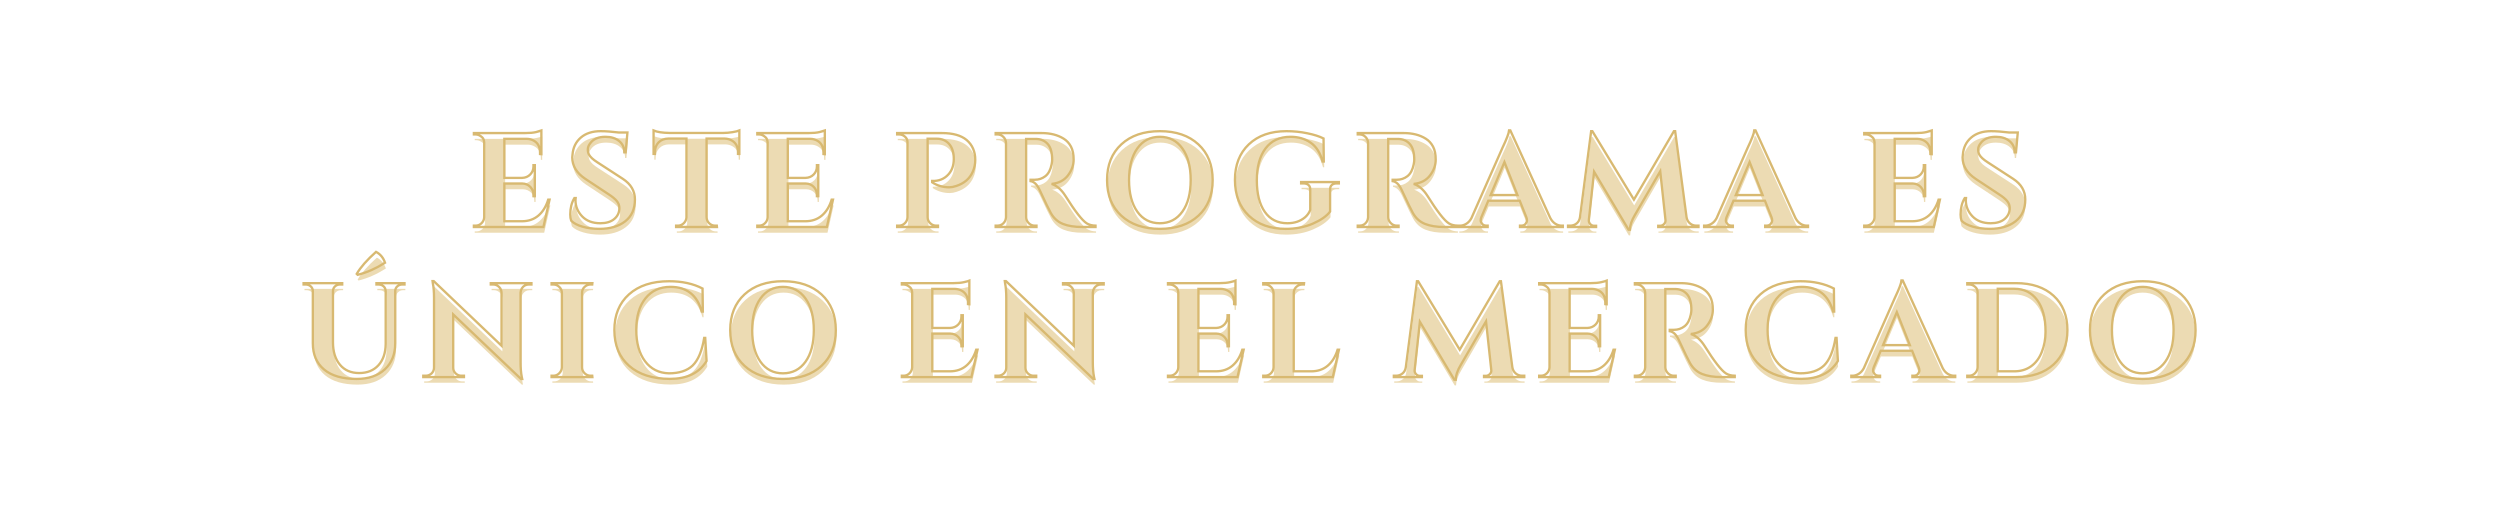 <svg version="1.0" preserveAspectRatio="xMidYMid meet" height="288" viewBox="0 0 1024.5 216" zoomAndPan="magnify" width="1366" xmlns:xlink="http://www.w3.org/1999/xlink" xmlns="http://www.w3.org/2000/svg"><defs><g></g></defs><g fill-opacity="1" fill="#ecdbb3"><g transform="translate(192.228, 95.381)"><g><path d="M 3.016 -0.547 C 3.973 -0.547 4.789 -0.883 5.469 -1.562 C 6.145 -2.238 6.504 -3.055 6.547 -4.016 L 6.547 -34.625 C 6.473 -35.582 6.195 -36.281 5.719 -36.719 C 4.832 -37.52 3.93 -37.922 3.016 -37.922 L 2.312 -37.922 L 2.312 -38.484 L 23.359 -38.484 C 25.16 -38.484 26.645 -38.617 27.812 -38.891 C 28.988 -39.16 29.703 -39.352 29.953 -39.469 L 29.953 -29.844 L 29.406 -29.906 L 29.406 -30.5 C 29.406 -32.781 28.562 -34.395 26.875 -35.344 C 26.07 -35.82 25.117 -36.078 24.016 -36.109 L 14.781 -36.109 L 14.781 -20.125 L 22.047 -20.125 C 23.398 -20.156 24.516 -20.617 25.391 -21.516 C 26.273 -22.41 26.719 -23.52 26.719 -24.844 L 26.719 -25.344 L 27.266 -25.344 L 27.266 -12.641 L 26.719 -12.641 L 26.719 -13.078 C 26.719 -14.43 26.285 -15.547 25.422 -16.422 C 24.555 -17.305 23.469 -17.77 22.156 -17.812 L 14.781 -17.812 L 14.781 -2.359 L 21.984 -2.359 C 24.66 -2.359 26.906 -3.129 28.719 -4.672 C 30.531 -6.211 31.879 -8.395 32.766 -11.219 L 33.312 -11.219 L 30.781 0 L 2.312 0 L 2.312 -0.547 Z M 3.016 -0.547"></path></g></g></g><g fill-opacity="1" fill="#ecdbb3"><g transform="translate(231.256, 95.381)"><g><path d="M 2.75 -5.109 C 2.75 -7.742 3.316 -10 4.453 -11.875 L 4.953 -11.875 C 4.91 -11.582 4.891 -11.289 4.891 -11 C 4.891 -8.469 5.797 -6.258 7.609 -4.375 C 9.422 -2.488 11.906 -1.547 15.062 -1.547 C 17.52 -1.547 19.43 -2.129 20.797 -3.297 C 22.172 -4.473 22.859 -5.957 22.859 -7.75 C 22.859 -8.812 22.52 -9.766 21.844 -10.609 C 21.164 -11.453 20.039 -12.383 18.469 -13.406 L 8.906 -19.734 C 5.352 -22.117 3.578 -25.051 3.578 -28.531 C 3.578 -28.895 3.613 -29.258 3.688 -29.625 C 3.906 -32.52 5.031 -34.848 7.062 -36.609 C 9.094 -38.367 11.812 -39.25 15.219 -39.25 C 17.238 -39.25 19.734 -39.066 22.703 -38.703 L 26.172 -38.703 L 25.453 -30.625 L 24.906 -30.625 C 24.906 -32.52 24.195 -34.047 22.781 -35.203 C 21.375 -36.359 19.5 -36.938 17.156 -36.938 C 14.289 -36.938 12.219 -36.055 10.938 -34.297 C 10.281 -33.453 9.953 -32.609 9.953 -31.766 C 9.953 -30.922 10.113 -30.207 10.438 -29.625 C 10.957 -28.676 12.078 -27.648 13.797 -26.547 L 24.297 -19.734 C 27.598 -17.566 29.25 -14.742 29.25 -11.266 C 29.25 -7.379 27.914 -4.398 25.25 -2.328 C 22.594 -0.266 19.066 0.766 14.672 0.766 C 12.18 0.766 9.883 0.461 7.781 -0.141 C 5.676 -0.742 4.129 -1.555 3.141 -2.578 C 2.879 -3.273 2.75 -4.117 2.75 -5.109 Z M 2.75 -5.109"></path></g></g></g><g fill-opacity="1" fill="#ecdbb3"><g transform="translate(267.371, 95.381)"><g><path d="M 22.484 -36.219 L 22.484 -3.953 C 22.516 -3.004 22.867 -2.195 23.547 -1.531 C 24.234 -0.875 25.051 -0.547 26 -0.547 L 26.656 -0.547 L 26.719 0 L 10 0 L 10 -0.547 L 10.719 -0.547 C 11.633 -0.547 12.43 -0.875 13.109 -1.531 C 13.785 -2.195 14.16 -2.988 14.234 -3.906 L 14.234 -36.219 L 6.812 -36.219 C 5.125 -36.188 3.785 -35.656 2.797 -34.625 C 1.805 -33.602 1.312 -32.27 1.312 -30.625 L 1.312 -29.953 L 0.766 -29.953 L 0.766 -39.516 C 2.266 -38.898 4.426 -38.57 7.25 -38.531 L 29.406 -38.531 C 30.539 -38.531 31.773 -38.641 33.109 -38.859 C 34.453 -39.078 35.379 -39.297 35.891 -39.516 L 35.891 -29.953 L 35.344 -29.953 L 35.344 -30.625 C 35.344 -32.895 34.484 -34.504 32.766 -35.453 C 31.953 -35.93 30.977 -36.188 29.844 -36.219 Z M 22.484 -36.219"></path></g></g></g><g fill-opacity="1" fill="#ecdbb3"><g transform="translate(308.324, 95.381)"><g><path d="M 3.016 -0.547 C 3.973 -0.547 4.789 -0.883 5.469 -1.562 C 6.145 -2.238 6.504 -3.055 6.547 -4.016 L 6.547 -34.625 C 6.473 -35.582 6.195 -36.281 5.719 -36.719 C 4.832 -37.52 3.93 -37.922 3.016 -37.922 L 2.312 -37.922 L 2.312 -38.484 L 23.359 -38.484 C 25.16 -38.484 26.645 -38.617 27.812 -38.891 C 28.988 -39.16 29.703 -39.352 29.953 -39.469 L 29.953 -29.844 L 29.406 -29.906 L 29.406 -30.5 C 29.406 -32.781 28.562 -34.395 26.875 -35.344 C 26.07 -35.82 25.117 -36.078 24.016 -36.109 L 14.781 -36.109 L 14.781 -20.125 L 22.047 -20.125 C 23.398 -20.156 24.516 -20.617 25.391 -21.516 C 26.273 -22.41 26.719 -23.52 26.719 -24.844 L 26.719 -25.344 L 27.266 -25.344 L 27.266 -12.641 L 26.719 -12.641 L 26.719 -13.078 C 26.719 -14.43 26.285 -15.547 25.422 -16.422 C 24.555 -17.305 23.469 -17.77 22.156 -17.812 L 14.781 -17.812 L 14.781 -2.359 L 21.984 -2.359 C 24.66 -2.359 26.906 -3.129 28.719 -4.672 C 30.531 -6.211 31.879 -8.395 32.766 -11.219 L 33.312 -11.219 L 30.781 0 L 2.312 0 L 2.312 -0.547 Z M 3.016 -0.547"></path></g></g></g><g fill-opacity="1" fill="#ecdbb3"><g transform="translate(347.352, 95.381)"><g></g></g></g><g fill-opacity="1" fill="#ecdbb3"><g transform="translate(365.437, 95.381)"><g><path d="M 34.469 -27.484 C 34.469 -25.797 34.133 -24.203 33.469 -22.703 C 32.227 -19.805 29.922 -17.828 26.547 -16.766 C 25.555 -16.43 24.641 -16.266 23.797 -16.266 C 21.203 -16.266 18.879 -16.941 16.828 -18.297 L 16.828 -18.859 C 19.566 -18.785 21.781 -19.68 23.469 -21.547 C 24.938 -23.16 25.672 -25.27 25.672 -27.875 C 25.672 -30.508 25.035 -32.551 23.766 -34 C 22.504 -35.445 20.797 -36.172 18.641 -36.172 L 14.953 -36.172 L 14.953 -4.016 C 14.953 -3.055 15.301 -2.238 16 -1.562 C 16.695 -0.883 17.52 -0.547 18.469 -0.547 L 19.188 -0.547 L 19.188 0 L 2.469 0 L 2.469 -0.547 L 3.188 -0.547 C 4.145 -0.547 4.961 -0.883 5.641 -1.562 C 6.316 -2.238 6.672 -3.055 6.703 -4.016 L 6.703 -34.734 C 6.703 -35.648 6.352 -36.41 5.656 -37.016 C 4.969 -37.617 4.145 -37.922 3.188 -37.922 L 2.469 -37.922 L 2.469 -38.484 L 20.828 -38.484 C 25.305 -38.484 28.68 -37.531 30.953 -35.625 C 33.297 -33.602 34.469 -30.891 34.469 -27.484 Z M 34.469 -27.484"></path></g></g></g><g fill-opacity="1" fill="#ecdbb3"><g transform="translate(405.785, 95.381)"><g><path d="M 17.484 -36.062 L 15.109 -36.062 C 15.035 -36.062 14.984 -36.062 14.953 -36.062 L 14.953 -4.016 C 14.984 -3.055 15.336 -2.238 16.016 -1.562 C 16.703 -0.883 17.52 -0.547 18.469 -0.547 L 19.188 -0.547 L 19.188 0 L 2.469 0 L 2.469 -0.547 L 3.188 -0.547 C 4.508 -0.547 5.52 -1.113 6.219 -2.25 C 6.508 -2.758 6.672 -3.328 6.703 -3.953 L 6.703 -34.469 C 6.672 -35.414 6.316 -36.227 5.641 -36.906 C 4.961 -37.582 4.145 -37.922 3.188 -37.922 L 2.469 -37.922 L 2.469 -38.484 L 21.328 -38.484 C 24.879 -38.484 27.883 -37.711 30.344 -36.172 C 31.594 -35.398 32.582 -34.328 33.312 -32.953 C 34.039 -31.578 34.406 -29.781 34.406 -27.562 C 34.406 -25.344 33.633 -23.207 32.094 -21.156 C 30.562 -19.102 28.328 -17.93 25.391 -17.641 C 27.516 -16.941 29.383 -15.332 31 -12.812 C 34.957 -6.469 37.891 -2.691 39.797 -1.484 C 40.754 -0.898 41.945 -0.586 43.375 -0.547 L 43.375 0 L 37.984 0 C 34.797 0 32.145 -0.422 30.031 -1.266 C 27.926 -2.109 26.27 -3.594 25.062 -5.719 C 24.363 -6.926 22.844 -10.055 20.5 -15.109 C 19.477 -17.348 18.234 -18.578 16.766 -18.797 L 16.766 -19.344 L 18.469 -19.344 C 20.113 -19.344 21.566 -19.836 22.828 -20.828 C 24.098 -21.816 24.953 -23.43 25.391 -25.672 C 25.535 -26.441 25.609 -27.047 25.609 -27.484 C 25.609 -30.484 25.004 -32.648 23.797 -33.984 C 22.586 -35.328 21.031 -36.02 19.125 -36.062 C 18.758 -36.062 18.211 -36.062 17.484 -36.062 Z M 17.484 -36.062"></path></g></g></g><g fill-opacity="1" fill="#ecdbb3"><g transform="translate(451.19, 95.381)"><g><path d="M 8.547 -33.859 C 12.453 -37.453 17.711 -39.25 24.328 -39.25 C 30.941 -39.25 36.195 -37.453 40.094 -33.859 C 44 -30.266 45.953 -25.391 45.953 -19.234 C 45.953 -13.078 44 -8.203 40.094 -4.609 C 36.195 -1.023 30.941 0.766 24.328 0.766 C 17.711 0.766 12.453 -1.023 8.547 -4.609 C 4.641 -8.203 2.688 -13.078 2.688 -19.234 C 2.688 -25.391 4.641 -30.266 8.547 -33.859 Z M 15.078 -6.297 C 17.336 -3.129 20.41 -1.547 24.297 -1.547 C 28.18 -1.547 31.258 -3.129 33.531 -6.297 C 35.801 -9.461 36.938 -13.773 36.938 -19.234 C 36.938 -24.691 35.801 -29.004 33.531 -32.172 C 31.258 -35.348 28.18 -36.938 24.297 -36.938 C 20.41 -36.938 17.336 -35.348 15.078 -32.172 C 12.828 -29.004 11.703 -24.691 11.703 -19.234 C 11.703 -13.773 12.828 -9.461 15.078 -6.297 Z M 15.078 -6.297"></path></g></g></g><g fill-opacity="1" fill="#ecdbb3"><g transform="translate(503.796, 95.381)"><g><path d="M 23.25 0.766 C 16.988 0.766 11.957 -1.035 8.156 -4.641 C 4.363 -8.254 2.469 -13.129 2.469 -19.266 C 2.469 -25.398 4.363 -30.266 8.156 -33.859 C 11.957 -37.453 17.098 -39.25 23.578 -39.25 C 26.516 -39.25 29.352 -38.961 32.094 -38.391 C 34.844 -37.828 37.062 -37.125 38.75 -36.281 L 38.859 -26.828 L 38.375 -26.828 C 37.414 -30.379 35.781 -32.953 33.469 -34.547 C 31.164 -36.141 28.422 -36.938 25.234 -36.938 C 20.797 -36.938 17.383 -35.348 15 -32.172 C 12.625 -29.004 11.438 -24.664 11.438 -19.156 C 11.438 -13.645 12.523 -9.332 14.703 -6.219 C 16.879 -3.102 19.969 -1.547 23.969 -1.547 C 26.863 -1.547 29.281 -2.367 31.219 -4.016 C 32.176 -4.859 32.875 -5.848 33.312 -6.984 L 33.312 -15.391 C 33.312 -16.191 33.062 -16.801 32.562 -17.219 C 32.07 -17.645 31.367 -17.859 30.453 -17.859 L 29.578 -17.859 L 29.578 -18.422 L 45.016 -18.422 L 45.016 -17.859 L 44.188 -17.859 C 43.312 -17.859 42.633 -17.645 42.156 -17.219 C 41.688 -16.801 41.453 -16.191 41.453 -15.391 L 41.453 -6.328 C 40.016 -4.453 37.645 -2.801 34.344 -1.375 C 31.051 0.051 27.352 0.766 23.25 0.766 Z M 23.25 0.766"></path></g></g></g><g fill-opacity="1" fill="#ecdbb3"><g transform="translate(554.093, 95.381)"><g><path d="M 17.484 -36.062 L 15.109 -36.062 C 15.035 -36.062 14.984 -36.062 14.953 -36.062 L 14.953 -4.016 C 14.984 -3.055 15.336 -2.238 16.016 -1.562 C 16.703 -0.883 17.52 -0.547 18.469 -0.547 L 19.188 -0.547 L 19.188 0 L 2.469 0 L 2.469 -0.547 L 3.188 -0.547 C 4.508 -0.547 5.52 -1.113 6.219 -2.25 C 6.508 -2.758 6.672 -3.328 6.703 -3.953 L 6.703 -34.469 C 6.672 -35.414 6.316 -36.227 5.641 -36.906 C 4.961 -37.582 4.145 -37.922 3.188 -37.922 L 2.469 -37.922 L 2.469 -38.484 L 21.328 -38.484 C 24.879 -38.484 27.883 -37.711 30.344 -36.172 C 31.594 -35.398 32.582 -34.328 33.312 -32.953 C 34.039 -31.578 34.406 -29.781 34.406 -27.562 C 34.406 -25.344 33.633 -23.207 32.094 -21.156 C 30.562 -19.102 28.328 -17.93 25.391 -17.641 C 27.516 -16.941 29.383 -15.332 31 -12.812 C 34.957 -6.469 37.891 -2.691 39.797 -1.484 C 40.754 -0.898 41.945 -0.586 43.375 -0.547 L 43.375 0 L 37.984 0 C 34.797 0 32.145 -0.422 30.031 -1.266 C 27.926 -2.109 26.27 -3.594 25.062 -5.719 C 24.363 -6.926 22.844 -10.055 20.5 -15.109 C 19.477 -17.348 18.234 -18.578 16.766 -18.797 L 16.766 -19.344 L 18.469 -19.344 C 20.113 -19.344 21.566 -19.836 22.828 -20.828 C 24.098 -21.816 24.953 -23.43 25.391 -25.672 C 25.535 -26.441 25.609 -27.047 25.609 -27.484 C 25.609 -30.484 25.004 -32.648 23.797 -33.984 C 22.586 -35.328 21.031 -36.02 19.125 -36.062 C 18.758 -36.062 18.211 -36.062 17.484 -36.062 Z M 17.484 -36.062"></path></g></g></g><g fill-opacity="1" fill="#ecdbb3"><g transform="translate(599.498, 95.381)"><g><path d="M 40.578 -0.547 L 41.062 -0.547 L 41.062 0 L 23.531 0 L 23.531 -0.547 L 24.031 -0.547 C 24.832 -0.547 25.426 -0.789 25.812 -1.281 C 26.195 -1.781 26.391 -2.25 26.391 -2.688 C 26.391 -3.133 26.301 -3.578 26.125 -4.016 L 23.422 -10.781 L 10.562 -10.781 L 7.703 -4.016 C 7.516 -3.535 7.422 -3.082 7.422 -2.656 C 7.422 -2.238 7.625 -1.781 8.031 -1.281 C 8.438 -0.789 9.039 -0.547 9.844 -0.547 L 10.281 -0.547 L 10.281 0 L -1.484 0 L -1.484 -0.547 L -0.984 -0.547 C -0.141 -0.547 0.703 -0.801 1.547 -1.312 C 2.391 -1.832 3.086 -2.602 3.641 -3.625 L 16.328 -32.375 C 18.055 -36 18.973 -38.398 19.078 -39.578 L 19.578 -39.578 L 35.906 -3.734 C 36.457 -2.672 37.148 -1.875 37.984 -1.344 C 38.828 -0.812 39.691 -0.547 40.578 -0.547 Z M 11.5 -13.078 L 22.484 -13.078 L 17.156 -26.609 Z M 11.5 -13.078"></path></g></g></g><g fill-opacity="1" fill="#ecdbb3"><g transform="translate(643.198, 95.381)"><g><path d="M 52.062 -0.547 L 52.938 -0.547 L 52.938 0 L 36.438 0 L 36.438 -0.5 L 37.266 -0.5 C 37.891 -0.531 38.422 -0.785 38.859 -1.266 C 39.297 -1.742 39.477 -2.273 39.406 -2.859 L 37.266 -22.812 L 26.938 -5 C 25.582 -2.727 24.883 -0.695 24.844 1.094 L 24.297 1.094 L 10.172 -22.641 L 8.031 -2.859 C 7.957 -2.273 8.141 -1.734 8.578 -1.234 C 9.016 -0.742 9.547 -0.5 10.172 -0.5 L 11 -0.5 L 11 0 L -0.5 0 L -0.5 -0.547 L 0.391 -0.547 C 1.41 -0.547 2.297 -0.859 3.047 -1.484 C 3.797 -2.109 4.242 -2.953 4.391 -4.016 L 8.953 -39.25 L 9.453 -39.25 L 26.5 -11.219 L 42.875 -39.25 L 43.375 -39.25 L 48.047 -4.016 C 48.223 -2.953 48.688 -2.109 49.438 -1.484 C 50.195 -0.859 51.07 -0.547 52.062 -0.547 Z M 52.062 -0.547"></path></g></g></g><g fill-opacity="1" fill="#ecdbb3"><g transform="translate(699.927, 95.381)"><g><path d="M 40.578 -0.547 L 41.062 -0.547 L 41.062 0 L 23.531 0 L 23.531 -0.547 L 24.031 -0.547 C 24.832 -0.547 25.426 -0.789 25.812 -1.281 C 26.195 -1.781 26.391 -2.25 26.391 -2.688 C 26.391 -3.133 26.301 -3.578 26.125 -4.016 L 23.422 -10.781 L 10.562 -10.781 L 7.703 -4.016 C 7.516 -3.535 7.422 -3.082 7.422 -2.656 C 7.422 -2.238 7.625 -1.781 8.031 -1.281 C 8.438 -0.789 9.039 -0.547 9.844 -0.547 L 10.281 -0.547 L 10.281 0 L -1.484 0 L -1.484 -0.547 L -0.984 -0.547 C -0.141 -0.547 0.703 -0.801 1.547 -1.312 C 2.391 -1.832 3.086 -2.602 3.641 -3.625 L 16.328 -32.375 C 18.055 -36 18.973 -38.398 19.078 -39.578 L 19.578 -39.578 L 35.906 -3.734 C 36.457 -2.672 37.148 -1.875 37.984 -1.344 C 38.828 -0.812 39.691 -0.547 40.578 -0.547 Z M 11.5 -13.078 L 22.484 -13.078 L 17.156 -26.609 Z M 11.5 -13.078"></path></g></g></g><g fill-opacity="1" fill="#ecdbb3"><g transform="translate(743.628, 95.381)"><g></g></g></g><g fill-opacity="1" fill="#ecdbb3"><g transform="translate(761.713, 95.381)"><g><path d="M 3.016 -0.547 C 3.973 -0.547 4.789 -0.883 5.469 -1.562 C 6.145 -2.238 6.504 -3.055 6.547 -4.016 L 6.547 -34.625 C 6.473 -35.582 6.195 -36.281 5.719 -36.719 C 4.832 -37.52 3.93 -37.922 3.016 -37.922 L 2.312 -37.922 L 2.312 -38.484 L 23.359 -38.484 C 25.16 -38.484 26.645 -38.617 27.812 -38.891 C 28.988 -39.16 29.703 -39.352 29.953 -39.469 L 29.953 -29.844 L 29.406 -29.906 L 29.406 -30.5 C 29.406 -32.781 28.562 -34.395 26.875 -35.344 C 26.07 -35.82 25.117 -36.078 24.016 -36.109 L 14.781 -36.109 L 14.781 -20.125 L 22.047 -20.125 C 23.398 -20.156 24.516 -20.617 25.391 -21.516 C 26.273 -22.41 26.719 -23.52 26.719 -24.844 L 26.719 -25.344 L 27.266 -25.344 L 27.266 -12.641 L 26.719 -12.641 L 26.719 -13.078 C 26.719 -14.43 26.285 -15.547 25.422 -16.422 C 24.555 -17.305 23.469 -17.77 22.156 -17.812 L 14.781 -17.812 L 14.781 -2.359 L 21.984 -2.359 C 24.66 -2.359 26.906 -3.129 28.719 -4.672 C 30.531 -6.211 31.879 -8.395 32.766 -11.219 L 33.312 -11.219 L 30.781 0 L 2.312 0 L 2.312 -0.547 Z M 3.016 -0.547"></path></g></g></g><g fill-opacity="1" fill="#ecdbb3"><g transform="translate(800.741, 95.381)"><g><path d="M 2.75 -5.109 C 2.75 -7.742 3.316 -10 4.453 -11.875 L 4.953 -11.875 C 4.91 -11.582 4.891 -11.289 4.891 -11 C 4.891 -8.469 5.797 -6.258 7.609 -4.375 C 9.422 -2.488 11.906 -1.547 15.062 -1.547 C 17.52 -1.547 19.43 -2.129 20.797 -3.297 C 22.172 -4.473 22.859 -5.957 22.859 -7.75 C 22.859 -8.812 22.52 -9.766 21.844 -10.609 C 21.164 -11.453 20.039 -12.383 18.469 -13.406 L 8.906 -19.734 C 5.352 -22.117 3.578 -25.051 3.578 -28.531 C 3.578 -28.895 3.613 -29.258 3.688 -29.625 C 3.906 -32.52 5.031 -34.848 7.062 -36.609 C 9.094 -38.367 11.812 -39.25 15.219 -39.25 C 17.238 -39.25 19.734 -39.066 22.703 -38.703 L 26.172 -38.703 L 25.453 -30.625 L 24.906 -30.625 C 24.906 -32.52 24.195 -34.047 22.781 -35.203 C 21.375 -36.359 19.5 -36.938 17.156 -36.938 C 14.289 -36.938 12.219 -36.055 10.938 -34.297 C 10.281 -33.453 9.953 -32.609 9.953 -31.766 C 9.953 -30.922 10.113 -30.207 10.438 -29.625 C 10.957 -28.676 12.078 -27.648 13.797 -26.547 L 24.297 -19.734 C 27.598 -17.566 29.25 -14.742 29.25 -11.266 C 29.25 -7.379 27.914 -4.398 25.25 -2.328 C 22.594 -0.266 19.066 0.766 14.672 0.766 C 12.18 0.766 9.883 0.461 7.781 -0.141 C 5.676 -0.742 4.129 -1.555 3.141 -2.578 C 2.879 -3.273 2.75 -4.117 2.75 -5.109 Z M 2.75 -5.109"></path></g></g></g><path stroke-miterlimit="4" stroke-opacity="1" stroke-width="1.283" stroke="#d8b971" d="M 102.169 61.264 C 103.445 61.264 104.534 60.81 105.425 59.904 C 106.332 58.997 106.811 57.913 106.858 56.647 L 106.858 15.809 C 106.765 14.532 106.4 13.605 105.769 13.016 C 104.597 11.943 103.398 11.406 102.169 11.406 L 101.22 11.406 L 101.22 10.671 L 129.312 10.671 C 131.709 10.671 133.689 10.489 135.252 10.119 C 136.816 9.749 137.764 9.494 138.098 9.348 L 138.098 22.182 L 137.368 22.114 L 137.368 21.307 C 137.368 18.274 136.242 16.122 134.002 14.845 C 132.928 14.209 131.657 13.871 130.187 13.824 L 117.869 13.824 L 117.869 35.162 L 127.535 35.162 C 129.354 35.115 130.844 34.495 132.011 33.302 C 133.194 32.098 133.783 30.618 133.783 28.862 L 133.783 28.201 L 134.518 28.201 L 134.518 45.136 L 133.783 45.136 L 133.783 44.547 C 133.783 42.744 133.205 41.259 132.048 40.087 C 130.901 38.904 129.453 38.289 127.697 38.242 L 117.869 38.242 L 117.869 58.851 L 127.467 58.851 C 131.032 58.851 134.028 57.824 136.451 55.771 C 138.874 53.718 140.672 50.805 141.839 47.033 L 142.574 47.033 L 139.207 61.998 L 101.22 61.998 L 101.22 61.264 Z M 153.876 55.177 C 153.876 51.66 154.632 48.648 156.148 46.157 L 156.81 46.157 C 156.763 46.548 156.737 46.944 156.737 47.34 C 156.737 50.701 157.946 53.645 160.353 56.162 C 162.776 58.684 166.09 59.94 170.29 59.94 C 173.573 59.94 176.127 59.158 177.956 57.595 C 179.79 56.032 180.712 54.052 180.712 51.655 C 180.712 50.243 180.259 48.976 179.352 47.856 C 178.44 46.725 176.939 45.475 174.839 44.115 L 162.094 35.683 C 157.341 32.494 154.965 28.581 154.965 23.938 C 154.965 23.448 155.012 22.958 155.111 22.469 C 155.408 18.618 156.914 15.512 159.618 13.162 C 162.344 10.812 165.976 9.634 170.525 9.634 C 173.208 9.634 176.533 9.879 180.493 10.369 L 185.115 10.369 L 184.146 21.166 L 183.411 21.166 C 183.411 18.623 182.473 16.58 180.587 15.043 C 178.711 13.49 176.21 12.714 173.083 12.714 C 169.264 12.714 166.502 13.891 164.793 16.242 C 163.912 17.362 163.469 18.493 163.469 19.623 C 163.469 20.744 163.688 21.692 164.131 22.469 C 164.824 23.745 166.314 25.121 168.607 26.59 L 182.609 35.683 C 187.012 38.56 189.216 42.317 189.216 46.96 C 189.216 52.139 187.439 56.115 183.896 58.887 C 180.353 61.644 175.652 63.02 169.79 63.02 C 166.46 63.02 163.386 62.618 160.572 61.821 C 157.763 61.008 155.7 59.919 154.376 58.543 C 154.043 57.626 153.876 56.506 153.876 55.177 Z M 228.366 13.678 L 228.366 56.72 C 228.418 57.996 228.892 59.075 229.799 59.961 C 230.705 60.831 231.794 61.264 233.061 61.264 L 233.952 61.264 L 234.025 61.998 L 211.717 61.998 L 211.717 61.264 L 212.686 61.264 C 213.9 61.264 214.963 60.831 215.87 59.961 C 216.777 59.075 217.282 58.017 217.376 56.793 L 217.376 13.678 L 207.475 13.678 C 205.219 13.73 203.432 14.439 202.103 15.809 C 200.79 17.169 200.133 18.956 200.133 21.166 L 200.133 22.041 L 199.404 22.041 L 199.404 9.275 C 201.404 10.114 204.297 10.551 208.064 10.603 L 237.604 10.603 C 239.121 10.603 240.767 10.458 242.55 10.171 C 244.337 9.874 245.577 9.577 246.27 9.275 L 246.27 22.041 L 245.535 22.041 L 245.535 21.166 C 245.535 18.133 244.384 15.976 242.081 14.699 C 241.007 14.069 239.715 13.73 238.198 13.678 Z M 257.041 61.264 C 258.318 61.264 259.402 60.81 260.298 59.904 C 261.205 58.997 261.684 57.913 261.731 56.647 L 261.731 15.809 C 261.632 14.532 261.272 13.605 260.637 13.016 C 259.469 11.943 258.266 11.406 257.041 11.406 L 256.087 11.406 L 256.087 10.671 L 284.179 10.671 C 286.576 10.671 288.562 10.489 290.125 10.119 C 291.688 9.749 292.637 9.494 292.97 9.348 L 292.97 22.182 L 292.235 22.114 L 292.235 21.307 C 292.235 18.274 291.115 16.122 288.869 14.845 C 287.796 14.209 286.524 13.871 285.055 13.824 L 272.741 13.824 L 272.741 35.162 L 282.408 35.162 C 284.221 35.115 285.711 34.495 286.884 33.302 C 288.067 32.098 288.655 30.618 288.655 28.862 L 288.655 28.201 L 289.39 28.201 L 289.39 45.136 L 288.655 45.136 L 288.655 44.547 C 288.655 42.744 288.077 41.259 286.92 40.087 C 285.774 38.904 284.325 38.289 282.569 38.242 L 272.741 38.242 L 272.741 58.851 L 282.335 58.851 C 285.904 58.851 288.9 57.824 291.323 55.771 C 293.746 53.718 295.544 50.805 296.711 47.033 L 297.446 47.033 L 294.08 61.998 L 256.087 61.998 L 256.087 61.264 Z M 375.172 25.335 C 375.172 27.58 374.734 29.701 373.848 31.707 C 372.191 35.574 369.111 38.221 364.609 39.638 C 363.296 40.081 362.082 40.3 360.956 40.3 C 357.486 40.3 354.375 39.394 351.634 37.58 L 351.634 36.845 C 355.308 36.944 358.267 35.741 360.513 33.25 C 362.467 31.098 363.447 28.289 363.447 24.813 C 363.447 21.296 362.598 18.576 360.904 16.653 C 359.221 14.72 356.944 13.751 354.068 13.751 L 349.143 13.751 L 349.143 56.647 C 349.143 57.913 349.607 58.997 350.54 59.904 C 351.472 60.81 352.567 61.264 353.833 61.264 L 354.802 61.264 L 354.802 61.998 L 332.494 61.998 L 332.494 61.264 L 333.459 61.264 C 334.725 61.264 335.814 60.81 336.721 59.904 C 337.627 58.997 338.101 57.913 338.148 56.647 L 338.148 15.648 C 338.148 14.433 337.685 13.423 336.752 12.625 C 335.824 11.812 334.725 11.406 333.459 11.406 L 332.494 11.406 L 332.494 10.671 L 356.986 10.671 C 362.952 10.671 367.454 11.943 370.482 14.486 C 373.608 17.169 375.172 20.785 375.172 25.335 Z M 406.348 13.897 L 403.18 13.897 C 403.086 13.897 403.013 13.897 402.966 13.897 L 402.966 56.647 C 403.013 57.913 403.493 58.997 404.399 59.904 C 405.306 60.81 406.39 61.264 407.656 61.264 L 408.625 61.264 L 408.625 61.998 L 386.318 61.998 L 386.318 61.264 L 387.282 61.264 C 389.038 61.264 390.382 60.508 391.31 58.992 C 391.706 58.314 391.925 57.553 391.971 56.72 L 391.971 16.028 C 391.925 14.746 391.45 13.662 390.544 12.766 C 389.637 11.859 388.548 11.406 387.282 11.406 L 386.318 11.406 L 386.318 10.671 L 411.471 10.671 C 416.223 10.671 420.23 11.698 423.502 13.751 C 425.159 14.777 426.478 16.21 427.457 18.05 C 428.437 19.874 428.927 22.265 428.927 25.225 C 428.927 28.185 427.9 31.035 425.847 33.766 C 423.794 36.501 420.808 38.065 416.895 38.456 C 419.735 39.388 422.231 41.546 424.378 44.922 C 429.667 53.369 433.575 58.403 436.102 60.013 C 437.379 60.8 438.974 61.217 440.886 61.264 L 440.886 61.998 L 433.69 61.998 C 429.438 61.998 425.905 61.441 423.091 60.315 C 420.282 59.195 418.078 57.215 416.463 54.375 C 415.535 52.765 413.503 48.586 410.376 41.843 C 409.006 38.857 407.338 37.215 405.384 36.918 L 405.384 36.184 L 407.656 36.184 C 409.866 36.184 411.809 35.527 413.492 34.214 C 415.175 32.89 416.311 30.738 416.895 27.752 C 417.098 26.726 417.197 25.918 417.197 25.335 C 417.197 21.322 416.39 18.43 414.764 16.653 C 413.154 14.861 411.074 13.944 408.532 13.897 C 408.047 13.897 407.317 13.897 406.348 13.897 Z M 454.997 16.83 C 460.197 12.031 467.211 9.634 476.033 9.634 C 484.866 9.634 491.88 12.031 497.085 16.83 C 502.291 21.619 504.891 28.122 504.891 36.345 C 504.891 44.557 502.291 51.055 497.085 55.839 C 491.88 60.628 484.866 63.02 476.033 63.02 C 467.211 63.02 460.197 60.628 454.997 55.839 C 449.791 51.055 447.191 44.557 447.191 36.345 C 447.191 28.122 449.791 21.619 454.997 16.83 Z M 463.715 53.604 C 466.721 57.83 470.817 59.94 475.997 59.94 C 481.187 59.94 485.298 57.83 488.331 53.604 C 491.364 49.378 492.88 43.625 492.88 36.345 C 492.88 29.055 491.364 23.292 488.331 19.071 C 485.298 14.829 481.187 12.714 475.997 12.714 C 470.817 12.714 466.721 14.829 463.715 19.071 C 460.708 23.292 459.202 29.055 459.202 36.345 C 459.202 43.625 460.708 49.378 463.715 53.604 Z M 544.791 63.02 C 536.427 63.02 529.71 60.617 524.651 55.808 C 519.591 50.983 517.064 44.479 517.064 36.293 C 517.064 28.102 519.591 21.619 524.651 16.83 C 529.71 12.031 536.568 9.634 545.223 9.634 C 549.137 9.634 552.925 10.015 556.588 10.781 C 560.257 11.531 563.216 12.474 565.473 13.61 L 565.613 26.21 L 564.952 26.21 C 563.685 21.473 561.507 18.045 558.417 15.919 C 555.338 13.782 551.674 12.714 547.422 12.714 C 541.503 12.714 536.959 14.829 533.78 19.071 C 530.607 23.292 529.023 29.086 529.023 36.455 C 529.023 43.807 530.471 49.56 533.369 53.713 C 536.281 57.866 540.408 59.94 545.739 59.94 C 549.595 59.94 552.826 58.846 555.426 56.647 C 556.692 55.526 557.615 54.208 558.204 52.692 L 558.204 41.467 C 558.204 40.389 557.875 39.576 557.219 39.013 C 556.562 38.45 555.619 38.169 554.389 38.169 L 553.227 38.169 L 553.227 37.439 L 573.831 37.439 L 573.831 38.169 L 572.721 38.169 C 571.554 38.169 570.642 38.45 570.001 39.013 C 569.365 39.576 569.053 40.389 569.053 41.467 L 569.053 53.567 C 567.156 56.063 564.003 58.262 559.6 60.174 C 555.192 62.071 550.257 63.02 544.791 63.02 Z M 604.19 13.897 L 601.021 13.897 C 600.928 13.897 600.855 13.897 600.808 13.897 L 600.808 56.647 C 600.855 57.913 601.334 58.997 602.241 59.904 C 603.147 60.81 604.231 61.264 605.497 61.264 L 606.461 61.264 L 606.461 61.998 L 584.159 61.998 L 584.159 61.264 L 585.123 61.264 C 586.879 61.264 588.218 60.508 589.151 58.992 C 589.547 58.314 589.766 57.553 589.813 56.72 L 589.813 16.028 C 589.766 14.746 589.286 13.662 588.38 12.766 C 587.473 11.859 586.389 11.406 585.123 11.406 L 584.159 11.406 L 584.159 10.671 L 609.312 10.671 C 614.059 10.671 618.071 11.698 621.339 13.751 C 623.001 14.777 624.319 16.21 625.299 18.05 C 626.278 19.874 626.763 22.265 626.763 25.225 C 626.763 28.185 625.737 31.035 623.689 33.766 C 621.636 36.501 618.65 38.065 614.736 38.456 C 617.576 39.388 620.072 41.546 622.219 44.922 C 627.503 53.369 631.416 58.403 633.944 60.013 C 635.22 60.8 636.815 61.217 638.722 61.264 L 638.722 61.998 L 631.526 61.998 C 627.279 61.998 623.746 61.441 620.927 60.315 C 618.123 59.195 615.914 57.215 614.304 54.375 C 613.376 52.765 611.344 48.586 608.218 41.843 C 606.847 38.857 605.18 37.215 603.226 36.918 L 603.226 36.184 L 605.497 36.184 C 607.707 36.184 609.651 35.527 611.334 34.214 C 613.017 32.89 614.148 30.738 614.736 27.752 C 614.94 26.726 615.039 25.918 615.039 25.335 C 615.039 21.322 614.226 18.43 612.605 16.653 C 610.995 14.861 608.916 13.944 606.373 13.897 C 605.883 13.897 605.159 13.897 604.19 13.897 Z M 695.552 61.264 L 696.214 61.264 L 696.214 61.998 L 672.817 61.998 L 672.817 61.264 L 673.479 61.264 C 674.552 61.264 675.344 60.935 675.86 60.284 C 676.371 59.612 676.631 58.986 676.631 58.403 C 676.631 57.819 676.511 57.23 676.272 56.647 L 672.671 47.621 L 655.506 47.621 L 651.692 56.647 C 651.452 57.277 651.332 57.876 651.332 58.439 C 651.332 58.997 651.603 59.612 652.14 60.284 C 652.677 60.935 653.479 61.264 654.553 61.264 L 655.147 61.264 L 655.147 61.998 L 639.446 61.998 L 639.446 61.264 L 640.108 61.264 C 641.228 61.264 642.349 60.925 643.474 60.247 C 644.605 59.554 645.538 58.528 646.267 57.168 L 663.203 18.8 C 665.506 13.964 666.73 10.77 666.871 9.207 L 667.533 9.207 L 689.32 57.006 C 690.049 58.424 690.977 59.492 692.097 60.211 C 693.217 60.914 694.369 61.264 695.552 61.264 Z M 656.757 44.547 L 671.42 44.547 L 664.313 26.517 Z M 769.171 61.264 L 770.338 61.264 L 770.338 61.998 L 748.354 61.998 L 748.354 61.337 L 749.443 61.337 C 750.282 61.29 750.99 60.951 751.574 60.315 C 752.158 59.685 752.402 58.976 752.309 58.189 L 749.443 31.567 L 735.66 55.323 C 733.847 58.356 732.914 61.071 732.867 63.468 L 732.132 63.468 L 713.3 31.78 L 710.434 58.189 C 710.34 58.976 710.585 59.695 711.169 60.352 C 711.752 61.008 712.461 61.337 713.3 61.337 L 714.389 61.337 L 714.389 61.998 L 699.064 61.998 L 699.064 61.264 L 700.247 61.264 C 701.607 61.264 702.79 60.852 703.79 60.029 C 704.796 59.195 705.395 58.069 705.598 56.647 L 711.69 9.634 L 712.352 9.634 L 735.066 47.033 L 756.926 9.634 L 757.592 9.634 L 763.819 56.647 C 764.059 58.069 764.679 59.195 765.68 60.029 C 766.685 60.852 767.848 61.264 769.171 61.264 Z M 829.523 61.264 L 830.185 61.264 L 830.185 61.998 L 806.788 61.998 L 806.788 61.264 L 807.45 61.264 C 808.524 61.264 809.316 60.935 809.832 60.284 C 810.342 59.612 810.603 58.986 810.603 58.403 C 810.603 57.819 810.483 57.23 810.243 56.647 L 806.642 47.621 L 789.473 47.621 L 785.663 56.647 C 785.424 57.277 785.304 57.876 785.304 58.439 C 785.304 58.997 785.57 59.612 786.112 60.284 C 786.648 60.935 787.451 61.264 788.524 61.264 L 789.118 61.264 L 789.118 61.998 L 773.418 61.998 L 773.418 61.264 L 774.08 61.264 C 775.2 61.264 776.32 60.925 777.446 60.247 C 778.577 59.554 779.509 58.528 780.239 57.168 L 797.174 18.8 C 799.478 13.964 800.702 10.77 800.843 9.207 L 801.505 9.207 L 823.291 57.006 C 824.021 58.424 824.948 59.492 826.069 60.211 C 827.189 60.914 828.341 61.264 829.523 61.264 Z M 790.728 44.547 L 805.392 44.547 L 798.284 26.517 Z M 861.852 61.264 C 863.128 61.264 864.217 60.81 865.114 59.904 C 866.02 58.997 866.495 57.913 866.541 56.647 L 866.541 15.809 C 866.448 14.532 866.083 13.605 865.452 13.016 C 864.28 11.943 863.081 11.406 861.852 11.406 L 860.903 11.406 L 860.903 10.671 L 888.995 10.671 C 891.392 10.671 893.372 10.489 894.936 10.119 C 896.499 9.749 897.447 9.494 897.786 9.348 L 897.786 22.182 L 897.051 22.114 L 897.051 21.307 C 897.051 18.274 895.926 16.122 893.685 14.845 C 892.611 14.209 891.34 13.871 889.871 13.824 L 877.552 13.824 L 877.552 35.162 L 887.223 35.162 C 889.037 35.115 890.527 34.495 891.694 33.302 C 892.877 32.098 893.471 30.618 893.471 28.862 L 893.471 28.201 L 894.201 28.201 L 894.201 45.136 L 893.471 45.136 L 893.471 44.547 C 893.471 42.744 892.893 41.259 891.731 40.087 C 890.584 38.904 889.136 38.289 887.38 38.242 L 877.552 38.242 L 877.552 58.851 L 887.15 58.851 C 890.72 58.851 893.716 57.824 896.139 55.771 C 898.557 53.718 900.355 50.805 901.527 47.033 L 902.262 47.033 L 898.896 61.998 L 860.903 61.998 L 860.903 61.264 Z M 913.559 55.177 C 913.559 51.66 914.315 48.648 915.831 46.157 L 916.493 46.157 C 916.446 46.548 916.42 46.944 916.42 47.34 C 916.42 50.701 917.629 53.645 920.036 56.162 C 922.459 58.684 925.774 59.94 929.973 59.94 C 933.256 59.94 935.81 59.158 937.639 57.595 C 939.473 56.032 940.395 54.052 940.395 51.655 C 940.395 50.243 939.942 48.976 939.035 47.856 C 938.128 46.725 936.623 45.475 934.523 44.115 L 921.777 35.683 C 917.024 32.494 914.648 28.581 914.648 23.938 C 914.648 23.448 914.7 22.958 914.794 22.469 C 915.091 18.618 916.597 15.512 919.307 13.162 C 922.027 10.812 925.659 9.634 930.208 9.634 C 932.892 9.634 936.216 9.879 940.182 10.369 L 944.798 10.369 L 943.829 21.166 L 943.1 21.166 C 943.1 18.623 942.156 16.58 940.27 15.043 C 938.394 13.49 935.893 12.714 932.766 12.714 C 928.947 12.714 926.185 13.891 924.481 16.242 C 923.595 17.362 923.152 18.493 923.152 19.623 C 923.152 20.744 923.376 21.692 923.814 22.469 C 924.507 23.745 926.003 25.121 928.29 26.59 L 942.292 35.683 C 946.695 38.56 948.899 42.317 948.899 46.96 C 948.899 52.139 947.128 56.115 943.579 58.887 C 940.036 61.644 935.335 63.02 929.473 63.02 C 926.143 63.02 923.069 62.618 920.255 61.821 C 917.447 61.008 915.383 59.919 914.059 58.543 C 913.726 57.626 913.559 56.506 913.559 55.177 Z M 913.559 55.177" stroke-linejoin="miter" fill="none" transform="matrix(0.75, 0, 0, 0.75, 118.282, 46.528)" stroke-linecap="butt"></path><g fill-opacity="1" fill="#ecdbb3"><g transform="translate(122.688, 156.851)"><g><path d="M 24.234 -41.891 L 23.859 -42.266 C 25.43 -44.984 28.066 -47.988 31.766 -51.281 C 33.523 -50.363 34.754 -48.879 35.453 -46.828 C 31.711 -44.453 27.973 -42.805 24.234 -41.891 Z M 43.422 -37.922 L 42.484 -37.922 C 41.723 -37.922 41.066 -37.672 40.516 -37.172 C 39.961 -36.68 39.664 -36.07 39.625 -35.344 L 39.625 -13.906 C 39.625 -9.395 38.211 -5.82 35.391 -3.188 C 32.578 -0.551 28.711 0.766 23.797 0.766 C 18.004 0.766 13.566 -0.523 10.484 -3.109 C 7.41 -5.691 5.875 -9.273 5.875 -13.859 L 5.875 -35.234 C 5.875 -36.004 5.586 -36.645 5.016 -37.156 C 4.453 -37.664 3.77 -37.922 2.969 -37.922 L 2.094 -37.922 L 2.094 -38.484 L 17.922 -38.484 L 17.922 -37.922 L 17.047 -37.922 C 16.234 -37.922 15.551 -37.672 15 -37.172 C 14.457 -36.68 14.164 -36.055 14.125 -35.297 L 14.125 -14.297 C 14.125 -10.41 15.078 -7.332 16.984 -5.062 C 18.891 -2.789 21.508 -1.656 24.844 -1.656 C 28.176 -1.656 30.812 -2.723 32.75 -4.859 C 34.695 -7.004 35.691 -9.91 35.734 -13.578 L 35.734 -35.297 C 35.66 -36.359 35.164 -37.125 34.25 -37.594 C 33.812 -37.812 33.332 -37.922 32.812 -37.922 L 31.938 -37.922 L 31.938 -38.484 L 43.422 -38.484 Z M 43.422 -37.922"></path></g></g></g><g fill-opacity="1" fill="#ecdbb3"><g transform="translate(172.16, 156.851)"><g><path d="M 44.906 -37.922 C 43.625 -37.922 42.656 -37.375 42 -36.281 C 41.707 -35.801 41.539 -35.25 41.5 -34.625 L 41.5 -6.266 C 41.5 -3.805 41.664 -1.738 42 -0.062 L 42.156 0.766 L 41.672 0.766 L 13.906 -25.672 L 13.906 -3.844 C 13.906 -2.926 14.234 -2.145 14.891 -1.5 C 15.555 -0.863 16.348 -0.547 17.266 -0.547 L 18.297 -0.547 L 18.297 0 L 1.656 0 L 1.656 -0.547 L 2.641 -0.547 C 3.586 -0.547 4.391 -0.863 5.047 -1.5 C 5.711 -2.145 6.047 -2.945 6.047 -3.906 L 6.047 -32.438 C 6.047 -34.852 5.879 -36.867 5.547 -38.484 L 5.438 -39.297 L 5.938 -39.297 L 33.703 -12.859 L 33.703 -34.578 C 33.66 -35.523 33.305 -36.316 32.641 -36.953 C 31.984 -37.598 31.195 -37.922 30.281 -37.922 L 29.297 -37.922 L 29.297 -38.484 L 45.953 -38.484 L 45.953 -37.922 Z M 44.906 -37.922"></path></g></g></g><g fill-opacity="1" fill="#ecdbb3"><g transform="translate(224.051, 156.851)"><g><path d="M 3.016 -0.547 C 3.973 -0.547 4.789 -0.883 5.469 -1.562 C 6.145 -2.238 6.504 -3.055 6.547 -4.016 L 6.547 -34.516 C 6.504 -35.473 6.145 -36.281 5.469 -36.938 C 4.789 -37.594 3.973 -37.922 3.016 -37.922 L 2.312 -37.922 L 2.312 -38.484 L 19.016 -38.484 L 18.969 -37.922 L 18.297 -37.922 C 17.348 -37.922 16.523 -37.594 15.828 -36.938 C 15.129 -36.281 14.781 -35.473 14.781 -34.516 L 14.781 -4.016 C 14.781 -3.055 15.129 -2.238 15.828 -1.562 C 16.523 -0.883 17.348 -0.547 18.297 -0.547 L 18.969 -0.547 L 19.016 0 L 2.312 0 L 2.312 -0.547 Z M 3.016 -0.547"></path></g></g></g><g fill-opacity="1" fill="#ecdbb3"><g transform="translate(249.612, 156.851)"><g><path d="M 25.172 0.734 C 18.098 0.723 12.547 -1.055 8.516 -4.609 C 4.484 -8.172 2.469 -13.047 2.469 -19.234 C 2.469 -25.43 4.461 -30.316 8.453 -33.891 C 12.453 -37.461 17.938 -39.25 24.906 -39.25 C 30.219 -39.25 34.781 -38.258 38.594 -36.281 L 38.703 -26.828 L 38.266 -26.828 C 36.391 -33.566 32.117 -36.938 25.453 -36.938 C 21.129 -36.938 17.711 -35.367 15.203 -32.234 C 12.691 -29.109 11.438 -24.832 11.438 -19.406 C 11.438 -13.977 12.633 -9.672 15.031 -6.484 C 17.438 -3.297 20.691 -1.648 24.797 -1.547 C 29.047 -1.547 32.285 -2.609 34.516 -4.734 C 36.785 -6.93 38.363 -10.703 39.25 -16.047 L 39.688 -16.047 L 40.234 -6.594 C 37.266 -1.688 32.242 0.754 25.172 0.734 Z M 25.172 0.734"></path></g></g></g><g fill-opacity="1" fill="#ecdbb3"><g transform="translate(296.831, 156.851)"><g><path d="M 8.547 -33.859 C 12.453 -37.453 17.711 -39.25 24.328 -39.25 C 30.941 -39.25 36.195 -37.453 40.094 -33.859 C 44 -30.266 45.953 -25.391 45.953 -19.234 C 45.953 -13.078 44 -8.203 40.094 -4.609 C 36.195 -1.023 30.941 0.766 24.328 0.766 C 17.711 0.766 12.453 -1.023 8.547 -4.609 C 4.641 -8.203 2.688 -13.078 2.688 -19.234 C 2.688 -25.391 4.641 -30.266 8.547 -33.859 Z M 15.078 -6.297 C 17.336 -3.129 20.41 -1.547 24.297 -1.547 C 28.18 -1.547 31.258 -3.129 33.531 -6.297 C 35.801 -9.461 36.938 -13.773 36.938 -19.234 C 36.938 -24.691 35.801 -29.004 33.531 -32.172 C 31.258 -35.348 28.18 -36.938 24.297 -36.938 C 20.41 -36.938 17.336 -35.348 15.078 -32.172 C 12.828 -29.004 11.703 -24.691 11.703 -19.234 C 11.703 -13.773 12.828 -9.461 15.078 -6.297 Z M 15.078 -6.297"></path></g></g></g><g fill-opacity="1" fill="#ecdbb3"><g transform="translate(349.437, 156.851)"><g></g></g></g><g fill-opacity="1" fill="#ecdbb3"><g transform="translate(367.522, 156.851)"><g><path d="M 3.016 -0.547 C 3.973 -0.547 4.789 -0.883 5.469 -1.562 C 6.145 -2.238 6.504 -3.055 6.547 -4.016 L 6.547 -34.625 C 6.473 -35.582 6.195 -36.281 5.719 -36.719 C 4.832 -37.52 3.93 -37.922 3.016 -37.922 L 2.312 -37.922 L 2.312 -38.484 L 23.359 -38.484 C 25.16 -38.484 26.645 -38.617 27.812 -38.891 C 28.988 -39.16 29.703 -39.352 29.953 -39.469 L 29.953 -29.844 L 29.406 -29.906 L 29.406 -30.5 C 29.406 -32.781 28.562 -34.395 26.875 -35.344 C 26.07 -35.82 25.117 -36.078 24.016 -36.109 L 14.781 -36.109 L 14.781 -20.125 L 22.047 -20.125 C 23.398 -20.156 24.516 -20.617 25.391 -21.516 C 26.273 -22.41 26.719 -23.52 26.719 -24.844 L 26.719 -25.344 L 27.266 -25.344 L 27.266 -12.641 L 26.719 -12.641 L 26.719 -13.078 C 26.719 -14.43 26.285 -15.547 25.422 -16.422 C 24.555 -17.305 23.469 -17.77 22.156 -17.812 L 14.781 -17.812 L 14.781 -2.359 L 21.984 -2.359 C 24.66 -2.359 26.906 -3.129 28.719 -4.672 C 30.531 -6.211 31.879 -8.395 32.766 -11.219 L 33.312 -11.219 L 30.781 0 L 2.312 0 L 2.312 -0.547 Z M 3.016 -0.547"></path></g></g></g><g fill-opacity="1" fill="#ecdbb3"><g transform="translate(406.551, 156.851)"><g><path d="M 44.906 -37.922 C 43.625 -37.922 42.656 -37.375 42 -36.281 C 41.707 -35.801 41.539 -35.25 41.5 -34.625 L 41.5 -6.266 C 41.5 -3.805 41.664 -1.738 42 -0.062 L 42.156 0.766 L 41.672 0.766 L 13.906 -25.672 L 13.906 -3.844 C 13.906 -2.926 14.234 -2.145 14.891 -1.5 C 15.555 -0.863 16.348 -0.547 17.266 -0.547 L 18.297 -0.547 L 18.297 0 L 1.656 0 L 1.656 -0.547 L 2.641 -0.547 C 3.586 -0.547 4.391 -0.863 5.047 -1.5 C 5.711 -2.145 6.047 -2.945 6.047 -3.906 L 6.047 -32.438 C 6.047 -34.852 5.879 -36.867 5.547 -38.484 L 5.438 -39.297 L 5.938 -39.297 L 33.703 -12.859 L 33.703 -34.578 C 33.66 -35.523 33.305 -36.316 32.641 -36.953 C 31.984 -37.598 31.195 -37.922 30.281 -37.922 L 29.297 -37.922 L 29.297 -38.484 L 45.953 -38.484 L 45.953 -37.922 Z M 44.906 -37.922"></path></g></g></g><g fill-opacity="1" fill="#ecdbb3"><g transform="translate(458.442, 156.851)"><g></g></g></g><g fill-opacity="1" fill="#ecdbb3"><g transform="translate(476.527, 156.851)"><g><path d="M 3.016 -0.547 C 3.973 -0.547 4.789 -0.883 5.469 -1.562 C 6.145 -2.238 6.504 -3.055 6.547 -4.016 L 6.547 -34.625 C 6.473 -35.582 6.195 -36.281 5.719 -36.719 C 4.832 -37.52 3.93 -37.922 3.016 -37.922 L 2.312 -37.922 L 2.312 -38.484 L 23.359 -38.484 C 25.16 -38.484 26.645 -38.617 27.812 -38.891 C 28.988 -39.16 29.703 -39.352 29.953 -39.469 L 29.953 -29.844 L 29.406 -29.906 L 29.406 -30.5 C 29.406 -32.781 28.562 -34.395 26.875 -35.344 C 26.07 -35.82 25.117 -36.078 24.016 -36.109 L 14.781 -36.109 L 14.781 -20.125 L 22.047 -20.125 C 23.398 -20.156 24.516 -20.617 25.391 -21.516 C 26.273 -22.41 26.719 -23.52 26.719 -24.844 L 26.719 -25.344 L 27.266 -25.344 L 27.266 -12.641 L 26.719 -12.641 L 26.719 -13.078 C 26.719 -14.43 26.285 -15.547 25.422 -16.422 C 24.555 -17.305 23.469 -17.77 22.156 -17.812 L 14.781 -17.812 L 14.781 -2.359 L 21.984 -2.359 C 24.66 -2.359 26.906 -3.129 28.719 -4.672 C 30.531 -6.211 31.879 -8.395 32.766 -11.219 L 33.312 -11.219 L 30.781 0 L 2.312 0 L 2.312 -0.547 Z M 3.016 -0.547"></path></g></g></g><g fill-opacity="1" fill="#ecdbb3"><g transform="translate(515.555, 156.851)"><g><path d="M 3.016 -0.547 C 3.973 -0.547 4.789 -0.883 5.469 -1.562 C 6.145 -2.238 6.504 -3.055 6.547 -4.016 L 6.547 -34.469 C 6.504 -35.414 6.145 -36.227 5.469 -36.906 C 4.789 -37.582 3.973 -37.922 3.016 -37.922 L 2.312 -37.922 L 2.312 -38.484 L 19.016 -38.484 L 18.969 -37.922 L 18.297 -37.922 C 17.348 -37.922 16.523 -37.582 15.828 -36.906 C 15.129 -36.227 14.781 -35.414 14.781 -34.469 L 14.781 -2.359 L 21.984 -2.359 C 24.66 -2.359 26.906 -3.129 28.719 -4.672 C 30.531 -6.211 31.879 -8.395 32.766 -11.219 L 33.312 -11.219 L 30.781 0 L 2.312 0 L 2.312 -0.547 Z M 3.016 -0.547"></path></g></g></g><g fill-opacity="1" fill="#ecdbb3"><g transform="translate(553.759, 156.851)"><g></g></g></g><g fill-opacity="1" fill="#ecdbb3"><g transform="translate(571.844, 156.851)"><g><path d="M 52.062 -0.547 L 52.938 -0.547 L 52.938 0 L 36.438 0 L 36.438 -0.5 L 37.266 -0.5 C 37.891 -0.531 38.422 -0.785 38.859 -1.266 C 39.297 -1.742 39.477 -2.273 39.406 -2.859 L 37.266 -22.812 L 26.938 -5 C 25.582 -2.727 24.883 -0.695 24.844 1.094 L 24.297 1.094 L 10.172 -22.641 L 8.031 -2.859 C 7.957 -2.273 8.141 -1.734 8.578 -1.234 C 9.016 -0.742 9.547 -0.5 10.172 -0.5 L 11 -0.5 L 11 0 L -0.5 0 L -0.5 -0.547 L 0.391 -0.547 C 1.41 -0.547 2.297 -0.859 3.047 -1.484 C 3.797 -2.109 4.242 -2.953 4.391 -4.016 L 8.953 -39.25 L 9.453 -39.25 L 26.5 -11.219 L 42.875 -39.25 L 43.375 -39.25 L 48.047 -4.016 C 48.223 -2.953 48.688 -2.109 49.438 -1.484 C 50.195 -0.859 51.07 -0.547 52.062 -0.547 Z M 52.062 -0.547"></path></g></g></g><g fill-opacity="1" fill="#ecdbb3"><g transform="translate(628.573, 156.851)"><g><path d="M 3.016 -0.547 C 3.973 -0.547 4.789 -0.883 5.469 -1.562 C 6.145 -2.238 6.504 -3.055 6.547 -4.016 L 6.547 -34.625 C 6.473 -35.582 6.195 -36.281 5.719 -36.719 C 4.832 -37.52 3.93 -37.922 3.016 -37.922 L 2.312 -37.922 L 2.312 -38.484 L 23.359 -38.484 C 25.16 -38.484 26.645 -38.617 27.812 -38.891 C 28.988 -39.16 29.703 -39.352 29.953 -39.469 L 29.953 -29.844 L 29.406 -29.906 L 29.406 -30.5 C 29.406 -32.781 28.562 -34.395 26.875 -35.344 C 26.07 -35.82 25.117 -36.078 24.016 -36.109 L 14.781 -36.109 L 14.781 -20.125 L 22.047 -20.125 C 23.398 -20.156 24.516 -20.617 25.391 -21.516 C 26.273 -22.41 26.719 -23.52 26.719 -24.844 L 26.719 -25.344 L 27.266 -25.344 L 27.266 -12.641 L 26.719 -12.641 L 26.719 -13.078 C 26.719 -14.43 26.285 -15.547 25.422 -16.422 C 24.555 -17.305 23.469 -17.77 22.156 -17.812 L 14.781 -17.812 L 14.781 -2.359 L 21.984 -2.359 C 24.66 -2.359 26.906 -3.129 28.719 -4.672 C 30.531 -6.211 31.879 -8.395 32.766 -11.219 L 33.312 -11.219 L 30.781 0 L 2.312 0 L 2.312 -0.547 Z M 3.016 -0.547"></path></g></g></g><g fill-opacity="1" fill="#ecdbb3"><g transform="translate(667.601, 156.851)"><g><path d="M 17.484 -36.062 L 15.109 -36.062 C 15.035 -36.062 14.984 -36.062 14.953 -36.062 L 14.953 -4.016 C 14.984 -3.055 15.336 -2.238 16.016 -1.562 C 16.703 -0.883 17.52 -0.547 18.469 -0.547 L 19.188 -0.547 L 19.188 0 L 2.469 0 L 2.469 -0.547 L 3.188 -0.547 C 4.508 -0.547 5.52 -1.113 6.219 -2.25 C 6.508 -2.758 6.672 -3.328 6.703 -3.953 L 6.703 -34.469 C 6.672 -35.414 6.316 -36.227 5.641 -36.906 C 4.961 -37.582 4.145 -37.922 3.188 -37.922 L 2.469 -37.922 L 2.469 -38.484 L 21.328 -38.484 C 24.879 -38.484 27.883 -37.711 30.344 -36.172 C 31.594 -35.398 32.582 -34.328 33.312 -32.953 C 34.039 -31.578 34.406 -29.781 34.406 -27.562 C 34.406 -25.344 33.633 -23.207 32.094 -21.156 C 30.562 -19.102 28.328 -17.93 25.391 -17.641 C 27.516 -16.941 29.383 -15.332 31 -12.812 C 34.957 -6.469 37.891 -2.691 39.797 -1.484 C 40.754 -0.898 41.945 -0.586 43.375 -0.547 L 43.375 0 L 37.984 0 C 34.797 0 32.145 -0.422 30.031 -1.266 C 27.926 -2.109 26.27 -3.594 25.062 -5.719 C 24.363 -6.926 22.844 -10.055 20.5 -15.109 C 19.477 -17.348 18.234 -18.578 16.766 -18.797 L 16.766 -19.344 L 18.469 -19.344 C 20.113 -19.344 21.566 -19.836 22.828 -20.828 C 24.098 -21.816 24.953 -23.43 25.391 -25.672 C 25.535 -26.441 25.609 -27.047 25.609 -27.484 C 25.609 -30.484 25.004 -32.648 23.797 -33.984 C 22.586 -35.328 21.031 -36.02 19.125 -36.062 C 18.758 -36.062 18.211 -36.062 17.484 -36.062 Z M 17.484 -36.062"></path></g></g></g><g fill-opacity="1" fill="#ecdbb3"><g transform="translate(713.006, 156.851)"><g><path d="M 25.172 0.734 C 18.098 0.723 12.547 -1.055 8.516 -4.609 C 4.484 -8.172 2.469 -13.047 2.469 -19.234 C 2.469 -25.43 4.461 -30.316 8.453 -33.891 C 12.453 -37.461 17.938 -39.25 24.906 -39.25 C 30.219 -39.25 34.781 -38.258 38.594 -36.281 L 38.703 -26.828 L 38.266 -26.828 C 36.391 -33.566 32.117 -36.938 25.453 -36.938 C 21.129 -36.938 17.711 -35.367 15.203 -32.234 C 12.691 -29.109 11.438 -24.832 11.438 -19.406 C 11.438 -13.977 12.633 -9.672 15.031 -6.484 C 17.438 -3.297 20.691 -1.648 24.797 -1.547 C 29.047 -1.547 32.285 -2.609 34.516 -4.734 C 36.785 -6.93 38.363 -10.703 39.25 -16.047 L 39.688 -16.047 L 40.234 -6.594 C 37.266 -1.688 32.242 0.754 25.172 0.734 Z M 25.172 0.734"></path></g></g></g><g fill-opacity="1" fill="#ecdbb3"><g transform="translate(760.225, 156.851)"><g><path d="M 40.578 -0.547 L 41.062 -0.547 L 41.062 0 L 23.531 0 L 23.531 -0.547 L 24.031 -0.547 C 24.832 -0.547 25.426 -0.789 25.812 -1.281 C 26.195 -1.781 26.391 -2.25 26.391 -2.688 C 26.391 -3.133 26.301 -3.578 26.125 -4.016 L 23.422 -10.781 L 10.562 -10.781 L 7.703 -4.016 C 7.516 -3.535 7.422 -3.082 7.422 -2.656 C 7.422 -2.238 7.625 -1.781 8.031 -1.281 C 8.438 -0.789 9.039 -0.547 9.844 -0.547 L 10.281 -0.547 L 10.281 0 L -1.484 0 L -1.484 -0.547 L -0.984 -0.547 C -0.141 -0.547 0.703 -0.801 1.547 -1.312 C 2.391 -1.832 3.086 -2.602 3.641 -3.625 L 16.328 -32.375 C 18.055 -36 18.973 -38.398 19.078 -39.578 L 19.578 -39.578 L 35.906 -3.734 C 36.457 -2.672 37.148 -1.875 37.984 -1.344 C 38.828 -0.812 39.691 -0.547 40.578 -0.547 Z M 11.5 -13.078 L 22.484 -13.078 L 17.156 -26.609 Z M 11.5 -13.078"></path></g></g></g><g fill-opacity="1" fill="#ecdbb3"><g transform="translate(803.926, 156.851)"><g><path d="M 22.266 -38.484 C 28.742 -38.484 33.867 -36.758 37.641 -33.312 C 41.422 -29.863 43.312 -25.172 43.312 -19.234 C 43.312 -13.297 41.422 -8.602 37.641 -5.156 C 33.867 -1.719 28.742 0 22.266 0 L 2.312 0 L 2.312 -0.547 L 3.016 -0.547 C 3.973 -0.547 4.789 -0.883 5.469 -1.562 C 6.145 -2.238 6.504 -3.055 6.547 -4.016 L 6.547 -34.797 C 6.547 -35.672 6.188 -36.41 5.469 -37.016 C 4.75 -37.617 3.93 -37.922 3.016 -37.922 L 2.312 -37.922 L 2.312 -38.484 Z M 21.547 -2.359 C 24.18 -2.359 26.461 -3.035 28.391 -4.391 C 30.316 -5.754 31.789 -7.707 32.812 -10.25 C 33.844 -12.801 34.359 -15.578 34.359 -18.578 C 34.359 -21.586 34.055 -24.145 33.453 -26.25 C 32.848 -28.352 31.992 -30.141 30.891 -31.609 C 28.617 -34.648 25.504 -36.172 21.547 -36.172 L 14.781 -36.172 L 14.781 -2.359 Z M 21.547 -2.359"></path></g></g></g><g fill-opacity="1" fill="#ecdbb3"><g transform="translate(853.783, 156.851)"><g><path d="M 8.547 -33.859 C 12.453 -37.453 17.711 -39.25 24.328 -39.25 C 30.941 -39.25 36.195 -37.453 40.094 -33.859 C 44 -30.266 45.953 -25.391 45.953 -19.234 C 45.953 -13.078 44 -8.203 40.094 -4.609 C 36.195 -1.023 30.941 0.766 24.328 0.766 C 17.711 0.766 12.453 -1.023 8.547 -4.609 C 4.641 -8.203 2.688 -13.078 2.688 -19.234 C 2.688 -25.391 4.641 -30.266 8.547 -33.859 Z M 15.078 -6.297 C 17.336 -3.129 20.41 -1.547 24.297 -1.547 C 28.18 -1.547 31.258 -3.129 33.531 -6.297 C 35.801 -9.461 36.938 -13.773 36.938 -19.234 C 36.938 -24.691 35.801 -29.004 33.531 -32.172 C 31.258 -35.348 28.18 -36.938 24.297 -36.938 C 20.41 -36.938 17.336 -35.348 15.078 -32.172 C 12.828 -29.004 11.703 -24.691 11.703 -19.234 C 11.703 -13.773 12.828 -9.461 15.078 -6.297 Z M 15.078 -6.297"></path></g></g></g><path stroke-miterlimit="4" stroke-opacity="1" stroke-width="1.283" stroke="#d8b971" d="M 37.71 88.126 L 37.205 87.605 C 39.305 83.988 42.822 79.981 47.751 75.578 C 50.102 76.802 51.743 78.788 52.676 81.518 C 47.684 84.692 42.697 86.896 37.71 88.126 Z M 63.311 93.404 L 62.055 93.404 C 61.029 93.404 60.148 93.733 59.408 94.389 C 58.679 95.046 58.288 95.864 58.241 96.843 L 58.241 125.451 C 58.241 131.47 56.355 136.238 52.587 139.755 C 48.825 143.267 43.677 145.018 37.137 145.018 C 29.399 145.018 23.479 143.304 19.373 139.864 C 15.267 136.415 13.219 131.636 13.219 125.524 L 13.219 96.989 C 13.219 95.963 12.833 95.108 12.073 94.426 C 11.317 93.748 10.405 93.404 9.332 93.404 L 8.17 93.404 L 8.17 92.675 L 29.274 92.675 L 29.274 93.404 L 28.112 93.404 C 27.038 93.404 26.131 93.733 25.392 94.389 C 24.662 95.046 24.276 95.89 24.224 96.916 L 24.224 124.935 C 24.224 130.115 25.496 134.221 28.039 137.249 C 30.582 140.281 34.073 141.798 38.513 141.798 C 42.963 141.798 46.485 140.37 49.075 137.52 C 51.665 134.654 52.983 130.777 53.03 125.884 L 53.03 96.916 C 52.936 95.509 52.28 94.483 51.066 93.837 C 50.477 93.55 49.841 93.404 49.148 93.404 L 47.986 93.404 L 47.986 92.675 L 63.311 92.675 Z M 131.271 93.404 C 129.567 93.404 128.27 94.139 127.389 95.608 C 127.009 96.239 126.785 96.974 126.727 97.813 L 126.727 135.638 C 126.727 138.911 126.946 141.673 127.389 143.929 L 127.624 145.018 L 126.957 145.018 L 89.918 109.751 L 89.918 138.864 C 89.918 140.094 90.361 141.136 91.241 141.996 C 92.127 142.84 93.175 143.267 94.394 143.267 L 95.79 143.267 L 95.79 144.002 L 73.571 144.002 L 73.571 143.267 L 74.9 143.267 C 76.161 143.267 77.235 142.84 78.12 141.996 C 79.001 141.136 79.444 140.068 79.444 138.791 L 79.444 100.731 C 79.444 97.505 79.225 94.822 78.782 92.675 L 78.641 91.565 L 79.282 91.565 L 116.327 126.848 L 116.327 97.88 C 116.274 96.604 115.811 95.541 114.93 94.697 C 114.044 93.837 112.997 93.404 111.777 93.404 L 110.454 93.404 L 110.454 92.675 L 132.668 92.675 L 132.668 93.404 Z M 144.622 143.267 C 145.898 143.267 146.982 142.814 147.878 141.907 C 148.785 141 149.264 139.911 149.311 138.645 L 149.311 97.953 C 149.264 96.677 148.785 95.603 147.878 94.733 C 146.982 93.847 145.898 93.404 144.622 93.404 L 143.673 93.404 L 143.673 92.675 L 165.96 92.675 L 165.887 93.404 L 165.012 93.404 C 163.735 93.404 162.63 93.847 161.698 94.733 C 160.781 95.603 160.322 96.677 160.322 97.953 L 160.322 138.645 C 160.322 139.911 160.781 141 161.698 141.907 C 162.63 142.814 163.735 143.267 165.012 143.267 L 165.887 143.267 L 165.96 144.002 L 143.673 144.002 L 143.673 143.267 Z M 208.257 144.987 C 198.83 144.961 191.426 142.579 186.043 137.843 C 180.67 133.101 177.987 126.603 177.987 118.343 C 177.987 110.074 180.644 103.555 185.97 98.797 C 191.306 94.019 198.617 91.633 207.902 91.633 C 214.989 91.633 221.076 92.961 226.161 95.608 L 226.323 108.214 L 225.734 108.214 C 223.238 99.214 217.537 94.712 208.632 94.712 C 202.869 94.712 198.309 96.807 194.959 100.996 C 191.613 105.176 189.946 110.882 189.946 118.114 C 189.946 125.347 191.546 131.095 194.74 135.352 C 197.955 139.604 202.29 141.798 207.757 141.944 C 213.426 141.944 217.751 140.526 220.737 137.697 C 223.77 134.763 225.875 129.724 227.058 122.59 L 227.631 122.59 L 228.366 135.19 C 224.4 141.746 217.699 145.008 208.257 144.987 Z M 249.084 98.829 C 254.29 94.035 261.298 91.633 270.12 91.633 C 278.953 91.633 285.972 94.035 291.172 98.829 C 296.378 103.618 298.978 110.121 298.978 118.343 C 298.978 126.556 296.378 133.054 291.172 137.843 C 285.972 142.626 278.953 145.018 270.12 145.018 C 261.298 145.018 254.29 142.626 249.084 137.843 C 243.878 133.054 241.278 126.556 241.278 118.343 C 241.278 110.121 243.878 103.618 249.084 98.829 Z M 257.802 135.602 C 260.808 139.828 264.904 141.944 270.084 141.944 C 275.274 141.944 279.385 139.828 282.418 135.602 C 285.451 131.381 286.967 125.628 286.967 118.343 C 286.967 111.053 285.451 105.295 282.418 101.069 C 279.385 96.833 275.274 94.712 270.084 94.712 C 264.904 94.712 260.808 96.833 257.802 101.069 C 254.795 105.295 253.289 111.053 253.289 118.343 C 253.289 125.628 254.795 131.381 257.802 135.602 Z M 336.007 143.267 C 337.283 143.267 338.372 142.814 339.269 141.907 C 340.175 141 340.65 139.911 340.702 138.645 L 340.702 97.813 C 340.603 96.536 340.238 95.603 339.607 95.02 C 338.435 93.946 337.236 93.404 336.007 93.404 L 335.058 93.404 L 335.058 92.675 L 363.15 92.675 C 365.547 92.675 367.527 92.487 369.096 92.117 C 370.659 91.747 371.607 91.492 371.941 91.346 L 371.941 104.186 L 371.206 104.113 L 371.206 103.305 C 371.206 100.277 370.086 98.12 367.84 96.843 C 366.766 96.213 365.495 95.869 364.025 95.822 L 351.707 95.822 L 351.707 117.166 L 361.378 117.166 C 363.192 117.114 364.682 116.494 365.855 115.3 C 367.032 114.097 367.626 112.617 367.626 110.861 L 367.626 110.199 L 368.361 110.199 L 368.361 127.134 L 367.626 127.134 L 367.626 126.545 C 367.626 124.742 367.048 123.257 365.891 122.085 C 364.745 120.907 363.291 120.292 361.54 120.245 L 351.707 120.245 L 351.707 140.849 L 361.305 140.849 C 364.875 140.849 367.871 139.823 370.294 137.77 C 372.717 135.717 374.51 132.804 375.682 129.031 L 376.417 129.031 L 373.051 144.002 L 335.058 144.002 L 335.058 143.267 Z M 443.945 93.404 C 442.241 93.404 440.943 94.139 440.063 95.608 C 439.682 96.239 439.458 96.974 439.401 97.813 L 439.401 135.638 C 439.401 138.911 439.62 141.673 440.063 143.929 L 440.297 145.018 L 439.63 145.018 L 402.591 109.751 L 402.591 138.864 C 402.591 140.094 403.034 141.136 403.915 141.996 C 404.801 142.84 405.848 143.267 407.067 143.267 L 408.464 143.267 L 408.464 144.002 L 386.245 144.002 L 386.245 143.267 L 387.568 143.267 C 388.834 143.267 389.908 142.84 390.794 141.996 C 391.674 141.136 392.117 140.068 392.117 138.791 L 392.117 100.731 C 392.117 97.505 391.898 94.822 391.456 92.675 L 391.315 91.565 L 391.956 91.565 L 429 126.848 L 429 97.88 C 428.948 96.604 428.484 95.541 427.603 94.697 C 426.718 93.837 425.67 93.404 424.451 93.404 L 423.127 93.404 L 423.127 92.675 L 445.341 92.675 L 445.341 93.404 Z M 481.421 143.267 C 482.698 143.267 483.782 142.814 484.678 141.907 C 485.585 141 486.064 139.911 486.111 138.645 L 486.111 97.813 C 486.012 96.536 485.653 95.603 485.017 95.02 C 483.85 93.946 482.651 93.404 481.421 93.404 L 480.473 93.404 L 480.473 92.675 L 508.56 92.675 C 510.957 92.675 512.942 92.487 514.505 92.117 C 516.068 91.747 517.017 91.492 517.35 91.346 L 517.35 104.186 L 516.616 104.113 L 516.616 103.305 C 516.616 100.277 515.495 98.12 513.249 96.843 C 512.176 96.213 510.904 95.869 509.435 95.822 L 497.122 95.822 L 497.122 117.166 L 506.788 117.166 C 508.601 117.114 510.092 116.494 511.264 115.3 C 512.447 114.097 513.036 112.617 513.036 110.861 L 513.036 110.199 L 513.77 110.199 L 513.77 127.134 L 513.036 127.134 L 513.036 126.545 C 513.036 124.742 512.457 123.257 511.3 122.085 C 510.154 120.907 508.705 120.292 506.949 120.245 L 497.122 120.245 L 497.122 140.849 L 506.715 140.849 C 510.284 140.849 513.281 139.823 515.704 137.77 C 518.127 135.717 519.924 132.804 521.092 129.031 L 521.826 129.031 L 518.46 144.002 L 480.473 144.002 L 480.473 143.267 Z M 533.483 143.267 C 534.76 143.267 535.844 142.814 536.74 141.907 C 537.647 141 538.126 139.911 538.173 138.645 L 538.173 98.026 C 538.126 96.75 537.647 95.661 536.74 94.769 C 535.844 93.858 534.76 93.404 533.483 93.404 L 532.535 93.404 L 532.535 92.675 L 554.822 92.675 L 554.749 93.404 L 553.873 93.404 C 552.597 93.404 551.492 93.858 550.564 94.769 C 549.642 95.661 549.184 96.75 549.184 98.026 L 549.184 140.849 L 558.777 140.849 C 562.346 140.849 565.342 139.823 567.766 137.77 C 570.189 135.717 571.986 132.804 573.154 129.031 L 573.888 129.031 L 570.522 144.002 L 532.535 144.002 L 532.535 143.267 Z M 673.989 143.267 L 675.151 143.267 L 675.151 144.002 L 653.167 144.002 L 653.167 143.34 L 654.261 143.34 C 655.095 143.288 655.803 142.949 656.392 142.319 C 656.976 141.683 657.221 140.974 657.122 140.187 L 654.261 113.565 L 640.473 137.322 C 638.659 140.354 637.727 143.069 637.68 145.466 L 636.945 145.466 L 618.113 113.779 L 615.247 140.187 C 615.153 140.974 615.398 141.699 615.982 142.355 C 616.565 143.012 617.279 143.34 618.113 143.34 L 619.207 143.34 L 619.207 144.002 L 603.882 144.002 L 603.882 143.267 L 605.065 143.267 C 606.425 143.267 607.603 142.855 608.608 142.032 C 609.609 141.193 610.213 140.068 610.417 138.645 L 616.503 91.633 L 617.165 91.633 L 639.884 129.031 L 661.744 91.633 L 662.405 91.633 L 668.638 138.645 C 668.872 140.068 669.492 141.193 670.498 142.032 C 671.498 142.855 672.666 143.267 673.989 143.267 Z M 684.244 143.267 C 685.521 143.267 686.61 142.814 687.506 141.907 C 688.413 141 688.887 139.911 688.939 138.645 L 688.939 97.813 C 688.84 96.536 688.475 95.603 687.845 95.02 C 686.678 93.946 685.474 93.404 684.244 93.404 L 683.296 93.404 L 683.296 92.675 L 711.388 92.675 C 713.785 92.675 715.765 92.487 717.333 92.117 C 718.897 91.747 719.845 91.492 720.178 91.346 L 720.178 104.186 L 719.444 104.113 L 719.444 103.305 C 719.444 100.277 718.323 98.12 716.077 96.843 C 715.004 96.213 713.733 95.869 712.263 95.822 L 699.945 95.822 L 699.945 117.166 L 709.616 117.166 C 711.429 117.114 712.92 116.494 714.092 115.3 C 715.27 114.097 715.864 112.617 715.864 110.861 L 715.864 110.199 L 716.599 110.199 L 716.599 127.134 L 715.864 127.134 L 715.864 126.545 C 715.864 124.742 715.285 123.257 714.129 122.085 C 712.982 120.907 711.528 120.292 709.778 120.245 L 699.945 120.245 L 699.945 140.849 L 709.543 140.849 C 713.112 140.849 716.109 139.823 718.532 137.77 C 720.955 135.717 722.747 132.804 723.92 129.031 L 724.655 129.031 L 721.288 144.002 L 683.296 144.002 L 683.296 143.267 Z M 755.607 95.895 L 752.439 95.895 C 752.345 95.895 752.272 95.895 752.225 95.895 L 752.225 138.645 C 752.272 139.911 752.752 141 753.658 141.907 C 754.565 142.814 755.649 143.267 756.915 143.267 L 757.884 143.267 L 757.884 144.002 L 735.577 144.002 L 735.577 143.267 L 736.541 143.267 C 738.297 143.267 739.641 142.506 740.569 140.99 C 740.965 140.313 741.183 139.552 741.23 138.718 L 741.23 98.026 C 741.183 96.75 740.709 95.661 739.803 94.769 C 738.896 93.858 737.807 93.404 736.541 93.404 L 735.577 93.404 L 735.577 92.675 L 760.729 92.675 C 765.482 92.675 769.489 93.701 772.761 95.754 C 774.418 96.781 775.737 98.209 776.716 100.048 C 777.696 101.877 778.186 104.269 778.186 107.229 C 778.186 110.188 777.159 113.034 775.106 115.769 C 773.053 118.5 770.067 120.063 766.154 120.459 C 768.994 121.387 771.49 123.544 773.637 126.921 C 778.926 135.373 782.834 140.401 785.361 142.011 C 786.638 142.798 788.232 143.22 790.145 143.267 L 790.145 144.002 L 782.949 144.002 C 778.697 144.002 775.164 143.439 772.35 142.319 C 769.541 141.193 767.337 139.213 765.721 136.373 C 764.794 134.763 762.762 130.584 759.635 123.841 C 758.265 120.855 756.597 119.219 754.643 118.917 L 754.643 118.182 L 756.915 118.182 C 759.124 118.182 761.068 117.525 762.751 116.212 C 764.434 114.889 765.57 112.737 766.154 109.751 C 766.357 108.724 766.456 107.922 766.456 107.333 C 766.456 103.326 765.649 100.429 764.023 98.652 C 762.413 96.864 760.333 95.942 757.791 95.895 C 757.306 95.895 756.576 95.895 755.607 95.895 Z M 826.418 144.987 C 816.991 144.961 809.581 142.579 804.199 137.843 C 798.831 133.101 796.143 126.603 796.143 118.343 C 796.143 110.074 798.805 103.555 804.131 98.797 C 809.467 94.019 816.772 91.633 826.058 91.633 C 833.15 91.633 839.236 92.961 844.322 95.608 L 844.484 108.214 L 843.89 108.214 C 841.399 99.214 835.698 94.712 826.793 94.712 C 821.03 94.712 816.47 96.807 813.114 100.996 C 809.774 105.176 808.102 110.882 808.102 118.114 C 808.102 125.347 809.701 131.095 812.901 135.352 C 816.111 139.604 820.451 141.798 825.917 141.944 C 831.587 141.944 835.912 140.526 838.898 137.697 C 841.931 134.763 844.036 129.724 845.219 122.59 L 845.792 122.59 L 846.521 135.19 C 842.561 141.746 835.86 145.008 826.418 144.987 Z M 909.958 143.267 L 910.62 143.267 L 910.62 144.002 L 887.223 144.002 L 887.223 143.267 L 887.885 143.267 C 888.959 143.267 889.756 142.939 890.267 142.282 C 890.782 141.615 891.038 140.985 891.038 140.401 C 891.038 139.818 890.918 139.234 890.678 138.645 L 887.083 129.625 L 869.913 129.625 L 866.099 138.645 C 865.859 139.281 865.739 139.875 865.739 140.438 C 865.739 141 866.01 141.615 866.547 142.282 C 867.083 142.939 867.891 143.267 868.965 143.267 L 869.553 143.267 L 869.553 144.002 L 853.853 144.002 L 853.853 143.267 L 854.515 143.267 C 855.635 143.267 856.761 142.928 857.881 142.246 C 859.017 141.553 859.945 140.526 860.674 139.166 L 877.609 100.798 C 879.913 95.968 881.137 92.769 881.278 91.205 L 881.945 91.205 L 903.731 139.005 C 904.456 140.427 905.383 141.495 906.504 142.209 C 907.629 142.913 908.781 143.267 909.958 143.267 Z M 871.164 126.545 L 885.827 126.545 L 878.719 108.516 Z M 943.834 92.675 C 952.49 92.675 959.337 94.968 964.37 99.563 C 969.409 104.159 971.926 110.418 971.926 118.343 C 971.926 126.259 969.409 132.512 964.37 137.108 C 959.337 141.704 952.49 144.002 943.834 144.002 L 917.217 144.002 L 917.217 143.267 L 918.166 143.267 C 919.442 143.267 920.526 142.814 921.422 141.907 C 922.329 141 922.809 139.911 922.855 138.645 L 922.855 97.578 C 922.855 96.406 922.376 95.426 921.422 94.624 C 920.479 93.811 919.395 93.404 918.166 93.404 L 917.217 93.404 L 917.217 92.675 Z M 942.886 140.849 C 946.409 140.849 949.452 139.948 952.021 138.145 C 954.584 136.331 956.549 133.726 957.909 130.323 C 959.279 126.921 959.967 123.221 959.967 119.224 C 959.967 115.212 959.561 111.804 958.748 109 C 957.951 106.181 956.815 103.795 955.35 101.841 C 952.318 97.781 948.165 95.754 942.886 95.754 L 933.866 95.754 L 933.866 140.849 Z M 992.051 98.829 C 997.251 94.035 1004.265 91.633 1013.087 91.633 C 1021.919 91.633 1028.933 94.035 1034.139 98.829 C 1039.345 103.618 1041.945 110.121 1041.945 118.343 C 1041.945 126.556 1039.345 133.054 1034.139 137.843 C 1028.933 142.626 1021.919 145.018 1013.087 145.018 C 1004.265 145.018 997.251 142.626 992.051 137.843 C 986.845 133.054 984.245 126.556 984.245 118.343 C 984.245 110.121 986.845 103.618 992.051 98.829 Z M 1000.768 135.602 C 1003.775 139.828 1007.871 141.944 1013.05 141.944 C 1018.24 141.944 1022.352 139.828 1025.385 135.602 C 1028.417 131.381 1029.934 125.628 1029.934 118.343 C 1029.934 111.053 1028.417 105.295 1025.385 101.069 C 1022.352 96.833 1018.24 94.712 1013.05 94.712 C 1007.871 94.712 1003.775 96.833 1000.768 101.069 C 997.762 105.295 996.256 111.053 996.256 118.343 C 996.256 125.628 997.762 131.381 1000.768 135.602 Z M 1000.768 135.602" stroke-linejoin="miter" fill="none" transform="matrix(0.75, 0, 0, 0.75, 118.282, 46.528)" stroke-linecap="butt"></path></svg>